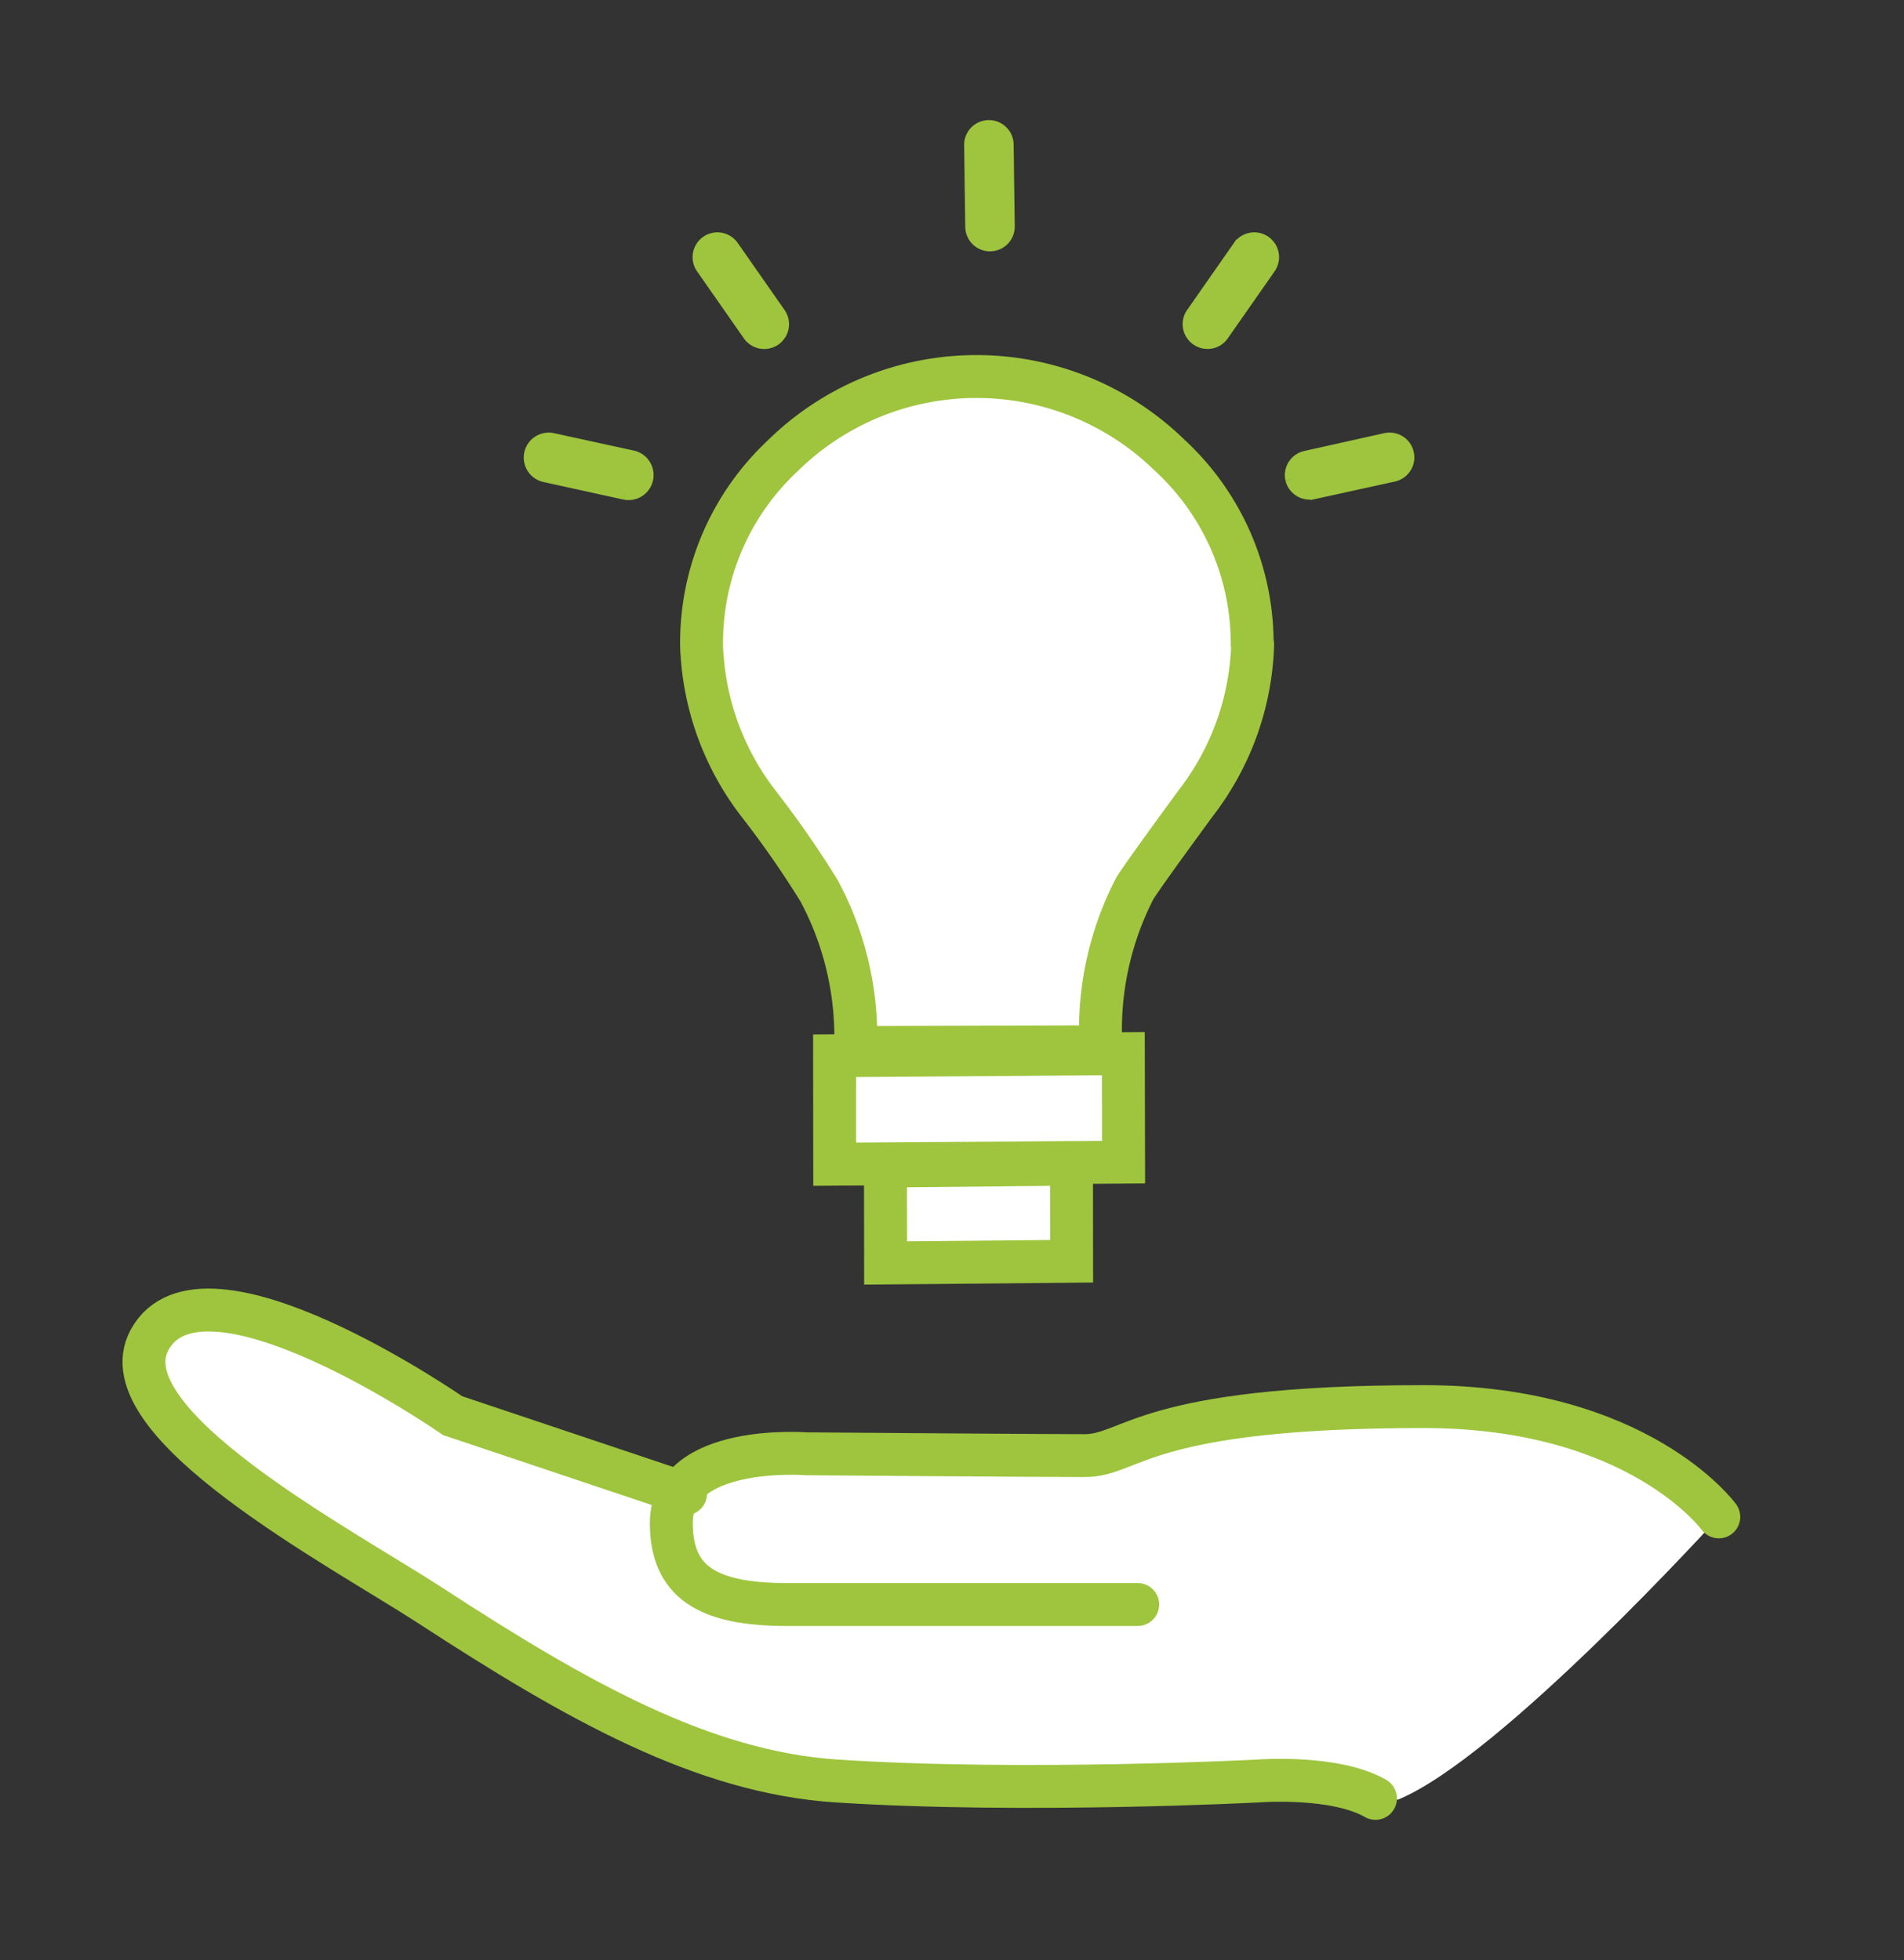 <svg xmlns="http://www.w3.org/2000/svg" viewBox="0 0 155.34 159.94"><rect x="0" y="0" width="155.34" height="159.94" fill="#333333" stroke="none"/><defs><style>.cls-1,.cls-2{fill:#fff;}.cls-2,.cls-3,.cls-4{stroke:#9ec53d;stroke-miterlimit:10;}.cls-2,.cls-4{stroke-linecap:round;stroke-width:3.5px;}.cls-3{fill:#9ec53d;stroke-width:1.34px;}.cls-4{fill:none;}</style></defs><g id="Ebene_3" data-name="Ebene 3"><path class="cls-1" d="M55.72,121.16c3.72-3.36,10-2.46,10-2.46s18.81.15,22.71.15,4.66-4,27.67-4c17.55,0,24.08,9,24.08,9s-17.77,19.58-26.12,23h-1.89c-3.33-1.91-9.57-1.43-9.56-1.42s-19.13,1-34.43,0c-10.86-.72-21.13-6.51-33.14-14.33-7.28-4.73-26.5-14.89-22.86-21.64,4.32-8,24.74,6.16,24.74,6.16l19,6.37"/><polygon class="cls-2" points="68.1 95 68.09 86.15 91.65 85.98 91.67 94.83 68.1 95"/><path class="cls-2" d="M102.2,52.58a22.23,22.23,0,0,1-4.63,12.94q-4.35,5.94-5,7a25.22,25.22,0,0,0-2.76,12.73v.17l-20,.06v-.11a25.23,25.23,0,0,0-3-12.71,80.64,80.64,0,0,0-4.86-7,22.29,22.29,0,0,1-4.71-12.91,20.87,20.87,0,0,1,6.57-15.51,22.55,22.55,0,0,1,31.61-.1,20.9,20.9,0,0,1,6.74,15.41"/><path class="cls-3" d="M79.42,18.49h0l-.09-6.67a1.35,1.35,0,1,1,2.7,0l.09,6.67a1.35,1.35,0,0,1-2.7,0"/><path class="cls-3" d="M97.74,27.56a1.35,1.35,0,0,1-.34-1.88l3.82-5.47a1.35,1.35,0,0,1,2.22,1.55l-3.82,5.47a1.35,1.35,0,0,1-1.88.33"/><path class="cls-3" d="M61.24,27.23h0l-3.82-5.47a1.35,1.35,0,0,1,2.22-1.55l3.82,5.47a1.35,1.35,0,0,1-2.22,1.55"/><path class="cls-3" d="M105.53,39.07a1.35,1.35,0,0,1,1-1.61L113.08,36a1.35,1.35,0,1,1,.58,2.64l-6.52,1.43a1.36,1.36,0,0,1-1.61-1"/><path class="cls-3" d="M51,40.11h0l-6.51-1.43A1.35,1.35,0,1,1,45.05,36l6.51,1.42A1.36,1.36,0,0,1,51,40.11"/><polygon class="cls-2" points="72.25 103.06 72.24 95.15 87.42 95 87.43 102.92 72.25 103.06"/><path class="cls-4" d="M140.23,123.78s-6.53-9-24.08-9c-23,0-23.76,4-27.67,4s-22.71-.15-22.71-.15-11-.86-11,5.65c0,4.77,2.89,6.65,9.4,6.65H92.82"/><path class="cls-4" d="M55.93,121.89l-19-6.37s-20.42-14.19-24.74-6.16C8.59,116.11,27.81,126.27,35.09,131c12,7.82,22.28,13.61,33.14,14.33,15.3,1,34.43,0,34.43,0s6.23-.49,9.56,1.42"/></g></svg>